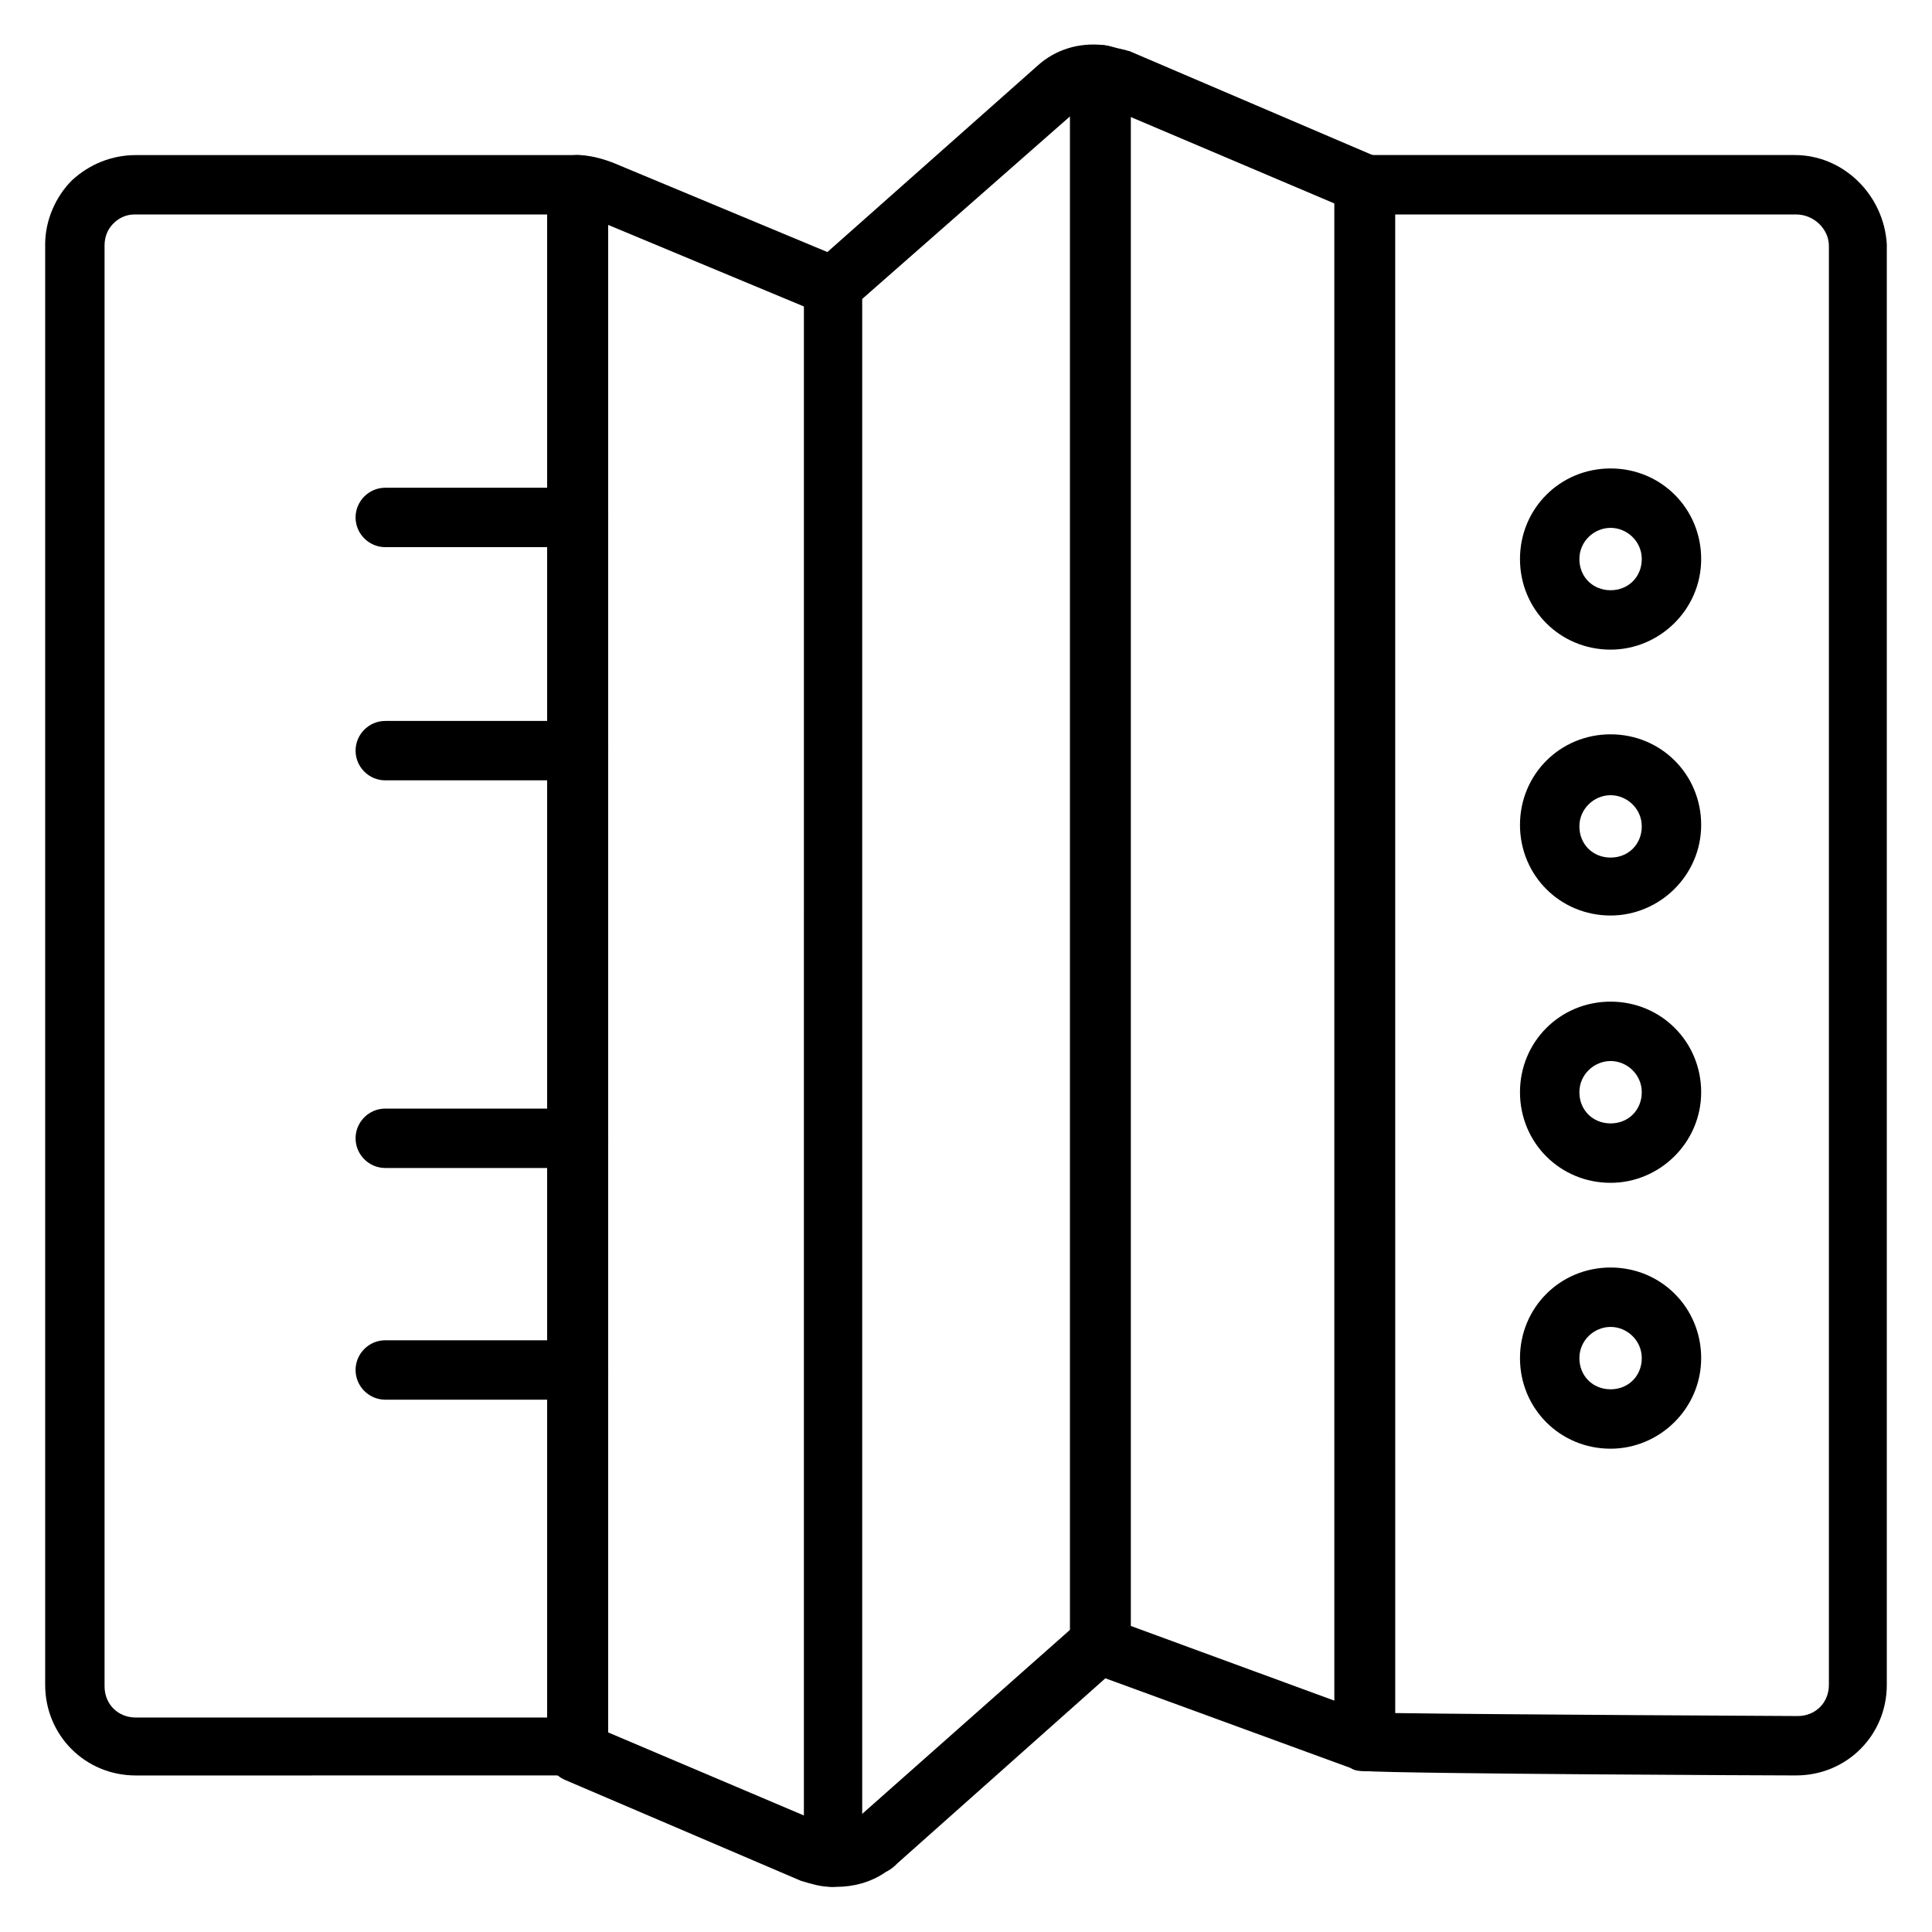 <?xml version="1.0" encoding="UTF-8"?>
<!-- Uploaded to: ICON Repo, www.iconrepo.com, Generator: ICON Repo Mixer Tools -->
<svg fill="#000000" width="800px" height="800px" version="1.1" viewBox="144 144 512 512" xmlns="http://www.w3.org/2000/svg">
 <g>
  <path d="m570.82 316.16c-13.383 0-24.008-10.629-24.008-24.008 0-13.383 10.629-24.008 24.008-24.008 13.383 0 24.008 10.629 24.008 24.008 0.004 13.383-11.02 24.008-24.008 24.008zm0-32.273c-4.328 0-8.266 3.543-8.266 8.266s3.543 8.266 8.266 8.266c4.723 0 8.266-3.543 8.266-8.266s-3.934-8.266-8.266-8.266z"/>
  <path d="m570.82 386.62c-13.383 0-24.008-10.629-24.008-24.008 0-13.383 10.629-24.008 24.008-24.008 13.383 0 24.008 10.629 24.008 24.008 0.004 13.379-11.02 24.008-24.008 24.008zm0-31.883c-4.328 0-8.266 3.543-8.266 8.266s3.543 8.266 8.266 8.266c4.723 0 8.266-3.543 8.266-8.266s-3.934-8.266-8.266-8.266z"/>
  <path d="m570.82 457.46c-13.383 0-24.008-10.629-24.008-24.008 0-13.383 10.629-24.008 24.008-24.008 13.383 0 24.008 10.629 24.008 24.008 0.004 13.379-11.02 24.008-24.008 24.008zm0-32.277c-4.328 0-8.266 3.543-8.266 8.266s3.543 8.266 8.266 8.266c4.723 0 8.266-3.543 8.266-8.266s-3.934-8.266-8.266-8.266z"/>
  <path d="m570.82 527.92c-13.383 0-24.008-10.629-24.008-24.008 0-13.383 10.629-24.008 24.008-24.008 13.383 0 24.008 10.629 24.008 24.008 0.004 13.383-11.02 24.008-24.008 24.008zm0-32.273c-4.328 0-8.266 3.543-8.266 8.266s3.543 8.266 8.266 8.266c4.723 0 8.266-3.543 8.266-8.266s-3.934-8.266-8.266-8.266z"/>
  <path d="m620.02 614.51c-4.328 0-102.73-0.395-114.93-1.18-4.328-0.395-7.477-3.543-7.477-7.871l-0.004-412.5c0-4.328 3.543-7.871 7.871-7.871h114.14c12.988 0 23.617 10.629 24.402 23.617v381.79c0 13.379-10.629 24.008-24.008 24.008zm-106.27-16.531c26.371 0.395 105.48 0.789 106.66 0.789 4.723 0 8.266-3.543 8.266-8.266v-381.4c0-4.328-3.938-8.266-8.66-8.266h-106.27z"/>
  <path d="m297.27 289h-51.168c-4.328 0-7.871-3.543-7.871-7.871 0-4.328 3.543-7.871 7.871-7.871h51.168c4.328 0 7.871 3.543 7.871 7.871 0 4.328-3.543 7.871-7.871 7.871z"/>
  <path d="m297.27 350.8h-51.168c-4.328 0-7.871-3.543-7.871-7.871s3.543-7.871 7.871-7.871h51.168c4.328 0 7.871 3.543 7.871 7.871 0 4.332-3.543 7.871-7.871 7.871z"/>
  <path d="m297.27 453.53h-51.168c-4.328 0-7.871-3.543-7.871-7.871s3.543-7.871 7.871-7.871h51.168c4.328 0 7.871 3.543 7.871 7.871s-3.543 7.871-7.871 7.871z"/>
  <path d="m297.27 514.93h-51.168c-4.328 0-7.871-3.543-7.871-7.871s3.543-7.871 7.871-7.871h51.168c4.328 0 7.871 3.543 7.871 7.871s-3.543 7.871-7.871 7.871z"/>
  <path d="m297.27 616.09c-1.18 0-1.969-0.395-3.148-0.789l-1.574-0.789-112.57 0.004c-13.383 0-24.008-10.629-24.008-24.008v-381.79c0-6.297 2.754-12.594 7.086-16.926 4.719-4.332 10.625-6.691 16.922-6.691h117.29c4.328 0 7.871 3.543 7.871 7.871v415.25c0 2.754-1.18 5.117-3.543 6.691-1.574 0.785-3.148 1.18-4.328 1.18zm-117.69-415.25c-1.969 0-3.938 0.789-5.512 2.363-1.574 1.574-2.359 3.543-2.359 5.902v381.79c0 4.723 3.543 8.266 8.266 8.266h109.42v-398.32h-109.82c0.395 0 0 0 0 0z"/>
  <path d="m364.57 644.03h-0.395c-2.754 0-5.117-0.789-7.871-1.574l-62.582-26.766c-2.754-1.18-4.723-3.938-4.723-7.086v-415.64c0-4.328 3.543-7.871 7.871-7.871 3.148 0 6.297 0.789 9.445 1.969l61.402 25.586c2.754 1.18 4.723 3.938 4.723 7.086v416.43c0 2.363-0.789 4.328-2.363 5.902-1.57 1.18-3.539 1.969-5.508 1.969zm-59.434-40.934 51.957 22.043v-399.9l-51.957-21.648z"/>
  <path d="m505.88 613.33h-0.395c-1.18 0-2.363 0-3.543-0.789l-68.879-25.191c-3.148-1.18-5.117-3.938-5.117-7.477v-416.04c0-2.363 0.789-4.328 2.363-5.902 1.18-1.18 3.539-1.969 5.508-1.969s3.938 0.789 5.902 1.18c0.395 0 1.18 0.395 1.574 0.395l65.336 27.945c2.754 1.18 4.723 3.938 4.723 7.086v412.49c0 2.363-0.789 4.328-2.363 5.902-1.176 1.578-3.144 2.367-5.109 2.367zm-62.586-38.574 54.711 20.074v-396.75l-54.711-23.223z"/>
  <path d="m365.75 644.03h-1.574c-4.328-0.395-7.086-3.543-7.086-7.871l0.004-416.43c0-2.363 0.789-4.328 2.754-5.902l59.039-52.348c4.723-4.328 11.02-6.297 17.711-5.512 3.938 0.395 7.086 3.938 7.086 7.871v416.04c0 2.754-1.18 5.117-3.543 6.297-0.395 0.395-0.789 0.395-1.18 0.789l-57.07 50.773c-0.789 0.789-1.574 1.574-3.148 2.363-3.938 2.754-8.66 3.934-12.992 3.934zm6.691-420.76v401.47l55.105-48.805v-401.08z"/>
 </g>
</svg>